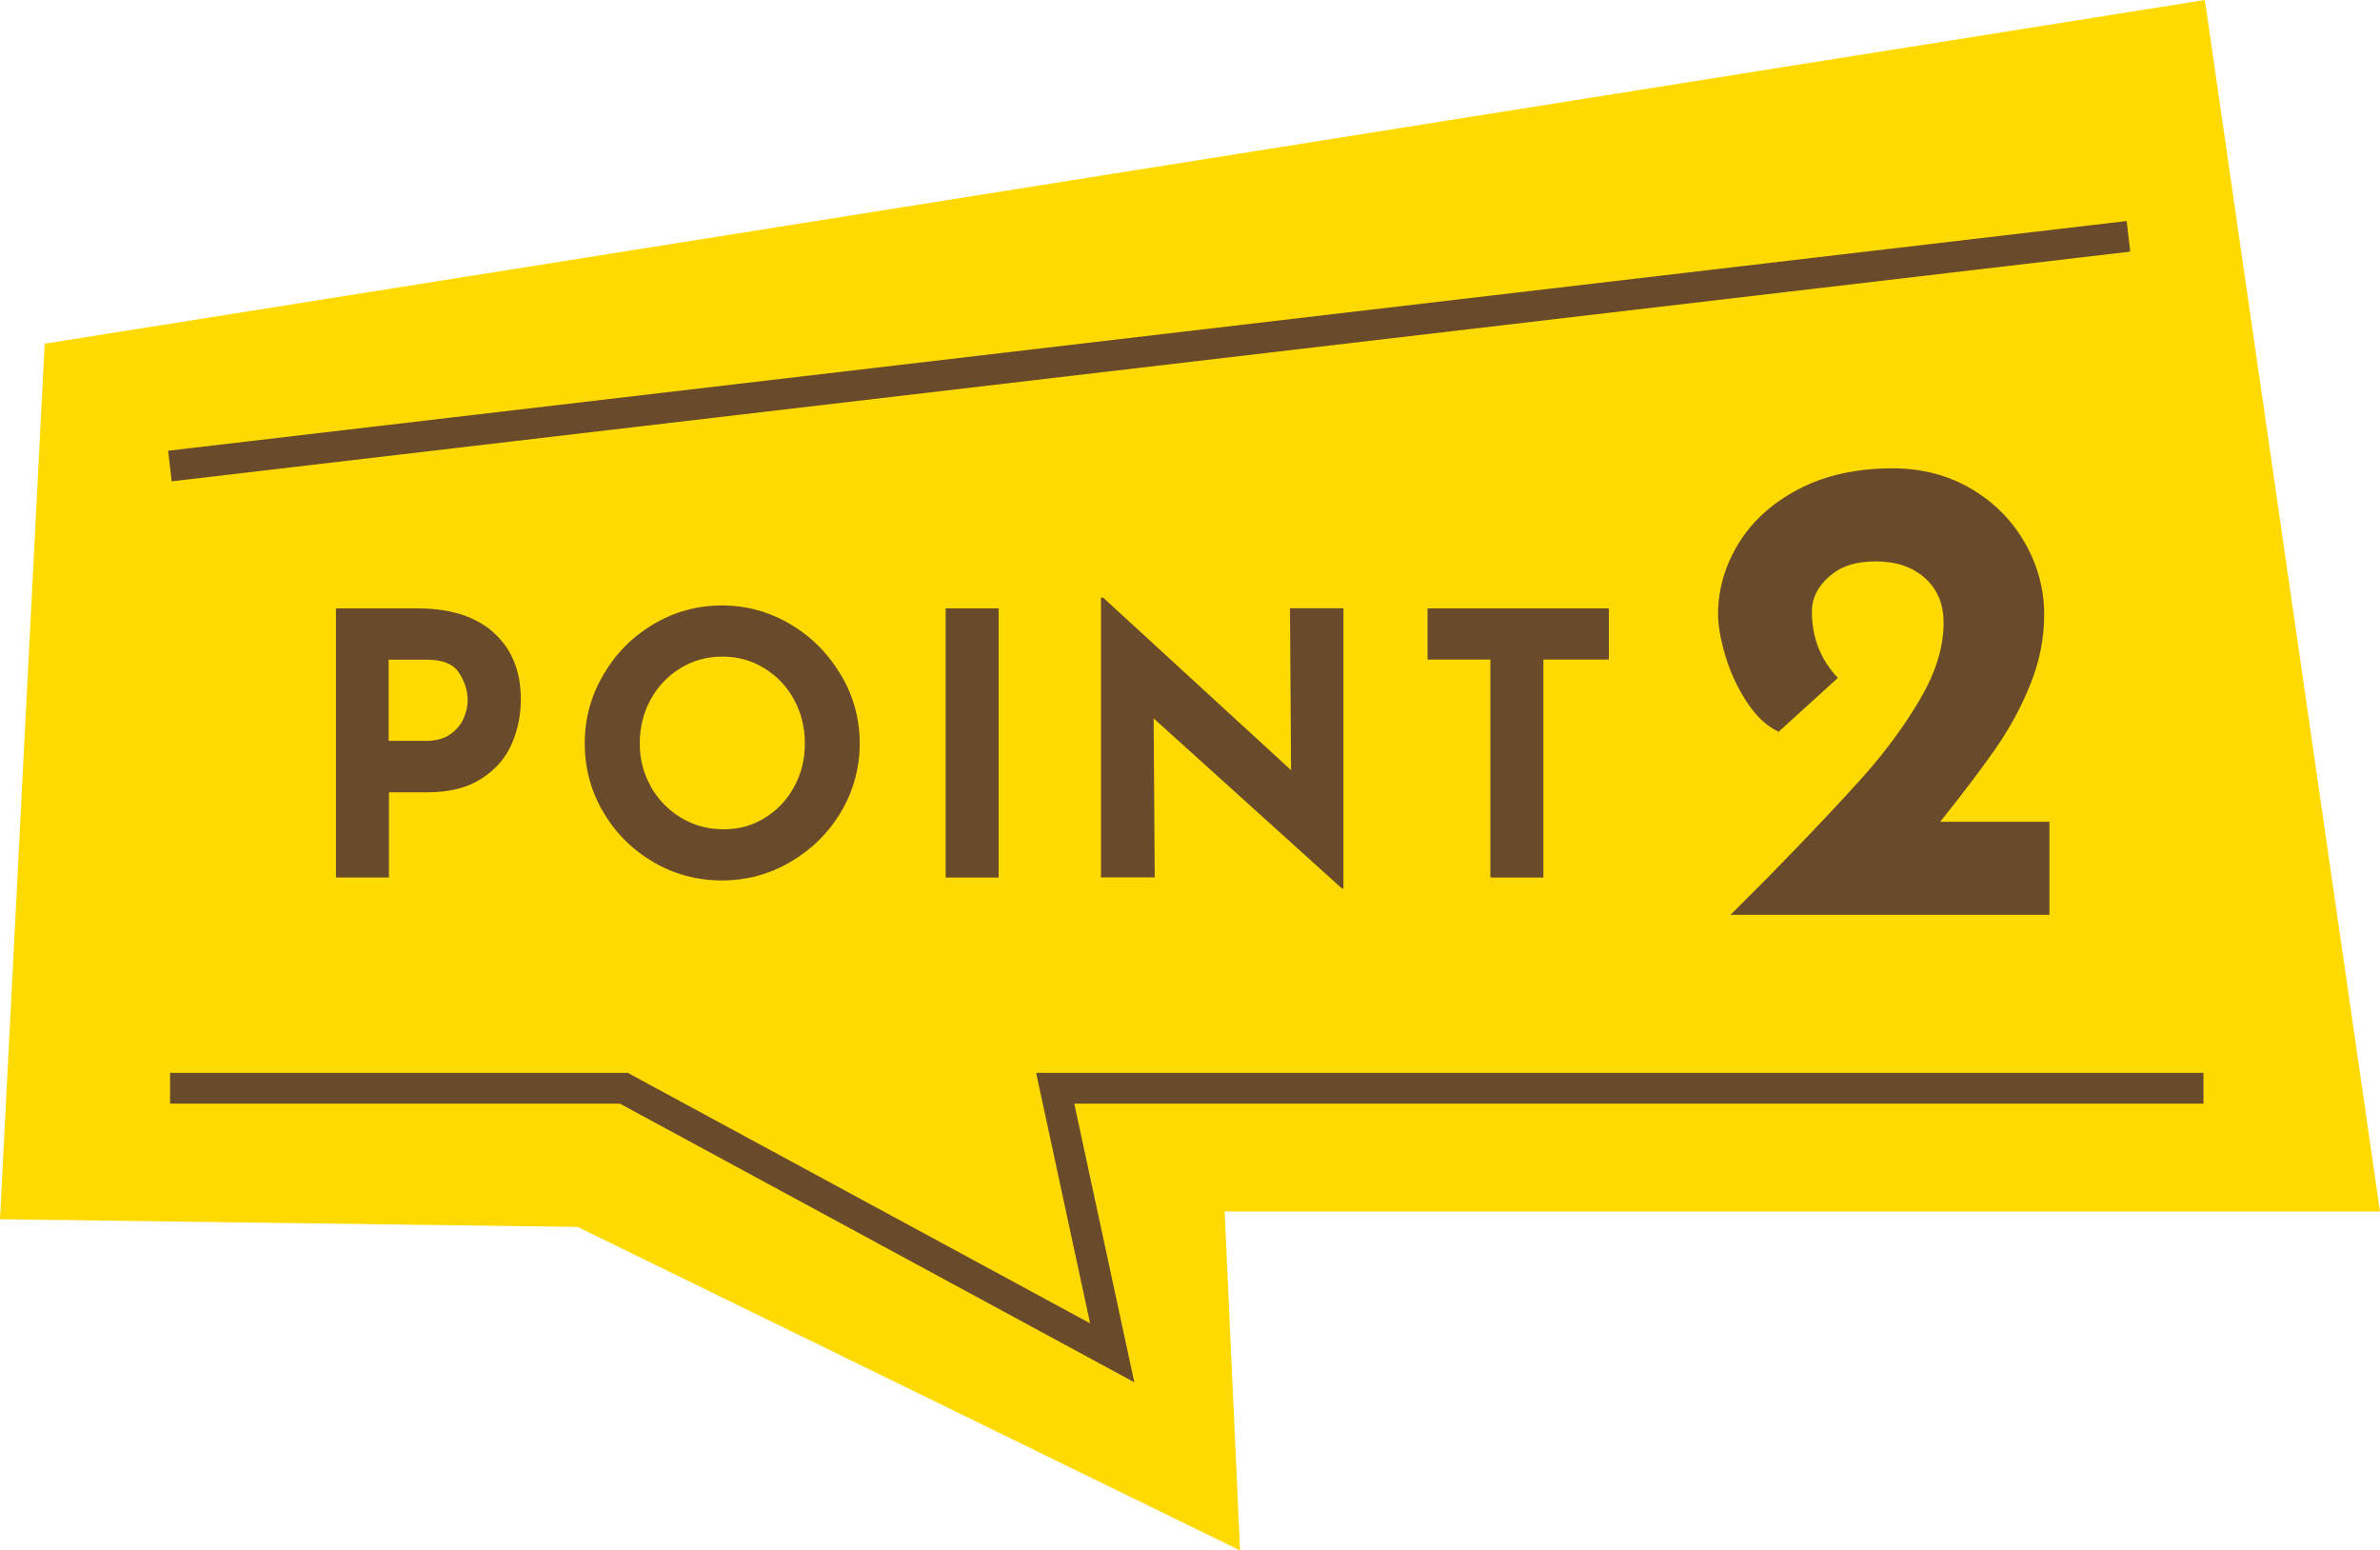 <?xml version="1.0" encoding="UTF-8"?><svg id="_レイヤー_2" xmlns="http://www.w3.org/2000/svg" viewBox="0 0 154.5 100.64"><defs><style>.cls-1{fill:none;stroke:#694b2c;stroke-miterlimit:10;stroke-width:2px;}.cls-2{fill:#694b2c;}.cls-2,.cls-3{stroke-width:0px;}.cls-3{fill:#ffda00;}</style></defs><g id="point"><polygon class="cls-3" points="154.5 78.64 79.5 78.64 80.5 100.64 37.5 79.64 0 79.14 2.9 22.31 143.13 0 154.5 78.64"/><path class="cls-2" d="M32.05,41.07c1.17,1.05,1.76,2.49,1.76,4.31,0,1.04-.2,2.02-.6,2.93-.4.91-1.06,1.66-1.97,2.24-.91.59-2.08.88-3.52.88h-2.47v5.53h-3.44v-17.47h5.29c2.14,0,3.79.53,4.96,1.58ZM29.25,47.65c.4-.29.68-.64.85-1.03.17-.4.26-.78.26-1.14,0-.62-.18-1.21-.55-1.79-.36-.58-1.07-.87-2.11-.87h-2.47v5.27h2.44c.65,0,1.17-.15,1.57-.44Z"/><path class="cls-2" d="M39.16,43.81c.8-1.38,1.88-2.47,3.25-3.29,1.37-.81,2.85-1.22,4.45-1.22s3.08.41,4.45,1.22c1.37.81,2.46,1.91,3.28,3.29s1.22,2.86,1.22,4.44-.41,3.1-1.22,4.46c-.81,1.36-1.91,2.44-3.28,3.24-1.37.8-2.85,1.2-4.45,1.2s-3.1-.4-4.46-1.2c-1.36-.8-2.44-1.88-3.24-3.24-.8-1.36-1.2-2.85-1.2-4.46s.4-3.06,1.2-4.44ZM42.24,51.05c.48.85,1.14,1.53,1.97,2.03s1.75.75,2.77.75,1.88-.25,2.68-.75c.81-.5,1.44-1.17,1.9-2.02.46-.85.69-1.78.69-2.81s-.24-1.99-.71-2.85-1.12-1.53-1.93-2.03c-.82-.5-1.72-.75-2.72-.75s-1.9.25-2.72.75c-.81.5-1.46,1.17-1.93,2.03-.47.85-.71,1.8-.71,2.85s.24,1.95.72,2.8Z"/><path class="cls-2" d="M64.83,39.49v17.47h-3.44v-17.47h3.44Z"/><path class="cls-2" d="M87.21,39.49v18.18h-.1l-12.22-11.04.07,10.32h-3.49v-18.16h.14l12.2,11.2-.07-10.51h3.47Z"/><path class="cls-2" d="M104.44,39.49v3.32h-4.25v14.15h-3.44v-14.15h-4.08v-3.32h11.77Z"/><path class="cls-2" d="M133.04,53.33v6.05h-20.7l2.33-2.33c2.71-2.77,4.8-4.98,6.29-6.65,1.48-1.67,2.72-3.36,3.72-5.08s1.49-3.35,1.49-4.9c0-1.21-.4-2.17-1.21-2.9-.81-.72-1.87-1.08-3.2-1.08s-2.28.33-3.02.99c-.75.66-1.12,1.41-1.12,2.25,0,1.7.56,3.14,1.69,4.32l-3.85,3.5c-.78-.37-1.47-1.02-2.07-1.94-.6-.92-1.07-1.92-1.38-2.98-.32-1.06-.48-1.97-.48-2.72,0-1.61.45-3.15,1.34-4.6.89-1.45,2.2-2.63,3.91-3.52,1.71-.89,3.74-1.34,6.07-1.34,1.9,0,3.6.44,5.1,1.32,1.5.88,2.66,2.05,3.5,3.52.84,1.47,1.25,3.02,1.25,4.67,0,1.53-.3,3.02-.89,4.49s-1.34,2.86-2.25,4.17c-.91,1.31-2.11,2.9-3.61,4.77h7.09Z"/><polyline class="cls-1" points="143.04 70.64 68.5 70.64 72.2 87.81 40.5 70.64 11.04 70.64"/><line class="cls-1" x1="11.03" y1="30.25" x2="138.17" y2="15.34"/></g></svg>